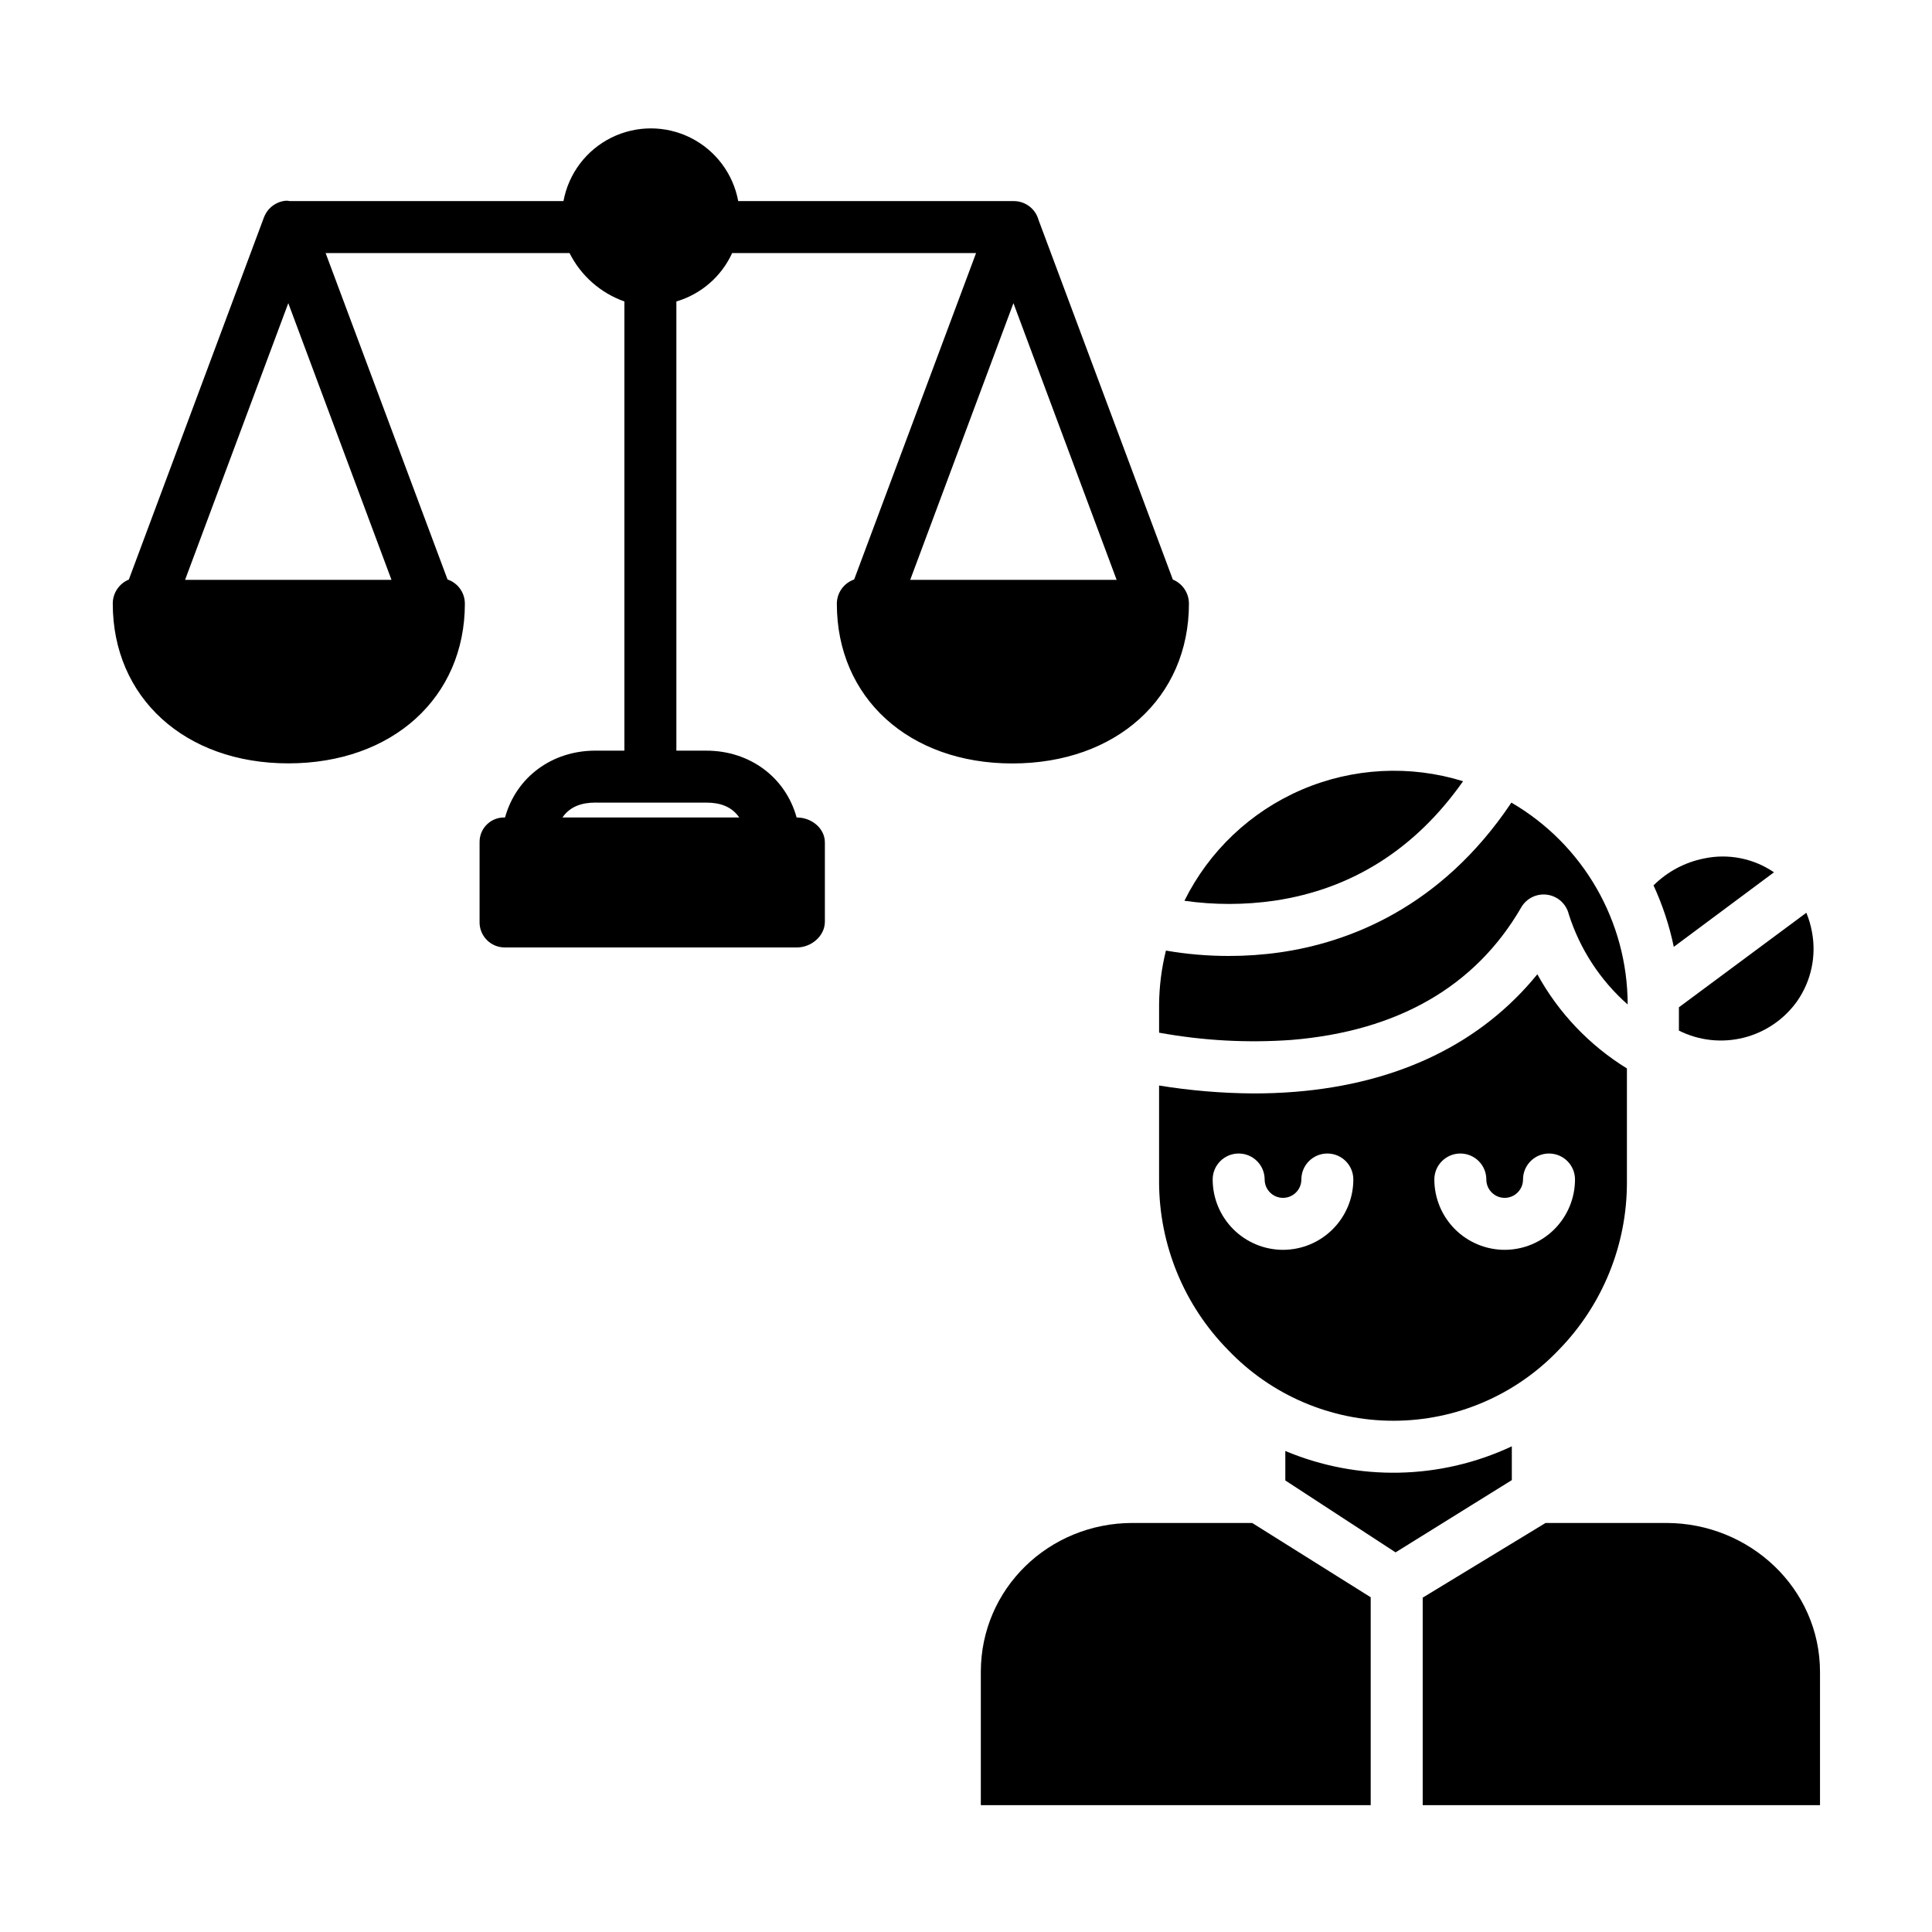 <?xml version="1.0" encoding="UTF-8"?>
<!-- The Best Svg Icon site in the world: iconSvg.co, Visit us! https://iconsvg.co -->
<svg fill="#000000" width="800px" height="800px" version="1.1" viewBox="144 144 512 512" xmlns="http://www.w3.org/2000/svg">
 <g>
  <path d="m483.19 396.39c-4.488 0.637-9.016 0.953-13.551 0.949-5.582 0.004-11.156-0.473-16.656-1.426-1.16 4.68-1.77 9.477-1.812 14.297v7.457c11.578 2.117 23.379 2.766 35.117 1.922 28.113-2.328 48.707-14.137 60.844-35.105v-0.004c1.398-2.426 4.133-3.758 6.906-3.367 2.773 0.391 5.031 2.43 5.699 5.148 2.938 9.25 8.336 17.523 15.613 23.941-0.031-22.043-11.766-42.414-30.816-53.5-18.785 28.082-43.477 37.133-61.344 39.688z"/>
  <path d="m481.83 382.68c20.539-3.078 37.281-13.73 49.902-31.648-14.066-4.359-29.227-3.562-42.758 2.242-13.531 5.809-24.555 16.246-31.09 29.441 7.941 1.133 16.004 1.121 23.945-0.035z"/>
  <path d="m614.12 375.17c-5.402-3.691-12.078-5.019-18.484-3.676-5.086 1-9.762 3.488-13.438 7.144 2.406 5.207 4.211 10.672 5.371 16.289z"/>
  <path d="m588.93 417.12c5.305 2.656 11.383 3.328 17.141 1.887 5.754-1.441 10.801-4.894 14.227-9.738 3.695-5.332 5.098-11.926 3.891-18.301-0.312-1.742-0.816-3.445-1.492-5.078l-33.766 25.051z"/>
  <path d="m626.32 587.09c0-22.133-18.629-39.488-40.758-39.488h-31.969l-32.562 19.789v54.996h105.29z"/>
  <path d="m403.93 587.09v35.297h103.32v-55.094l-31.406-19.691h-31.703c-22.129 0-40.211 17.359-40.211 39.488z"/>
  <path d="m544.65 527.29c-18.934 8.883-40.742 9.332-60.027 1.234v7.812l29.215 19.059 30.812-19.152z"/>
  <path d="m575.15 457.21v-30.062c-9.941-6.125-18.121-14.723-23.738-24.957-14.852 18.273-36.781 28.977-64.355 31.164-3.711 0.297-7.359 0.418-10.809 0.418-8.402-0.047-16.789-0.75-25.082-2.098v25.535c0.027 16.672 6.594 32.668 18.289 44.551 11.422 11.977 27.254 18.754 43.801 18.754 16.551 0 32.383-6.777 43.805-18.754 11.641-11.902 18.137-27.902 18.09-44.551zm-91.141 18.008c-4.941-0.004-9.68-1.969-13.172-5.465-3.496-3.492-5.461-8.23-5.465-13.172 0-3.805 3.082-6.887 6.887-6.887 3.805 0 6.887 3.082 6.887 6.887 0 2.688 2.18 4.863 4.863 4.863 2.684 0 4.863-2.176 4.863-4.863 0-3.805 3.082-6.887 6.887-6.887 3.805 0 6.887 3.082 6.887 6.887-0.004 4.941-1.969 9.68-5.465 13.172-3.492 3.496-8.23 5.461-13.172 5.465zm58.746 0c-4.941-0.004-9.68-1.969-13.172-5.465-3.496-3.492-5.461-8.23-5.469-13.172 0-3.805 3.086-6.887 6.891-6.887 3.805 0 6.887 3.082 6.887 6.887 0 2.684 2.176 4.863 4.859 4.863 2.688 0 4.863-2.18 4.863-4.863 0-3.805 3.082-6.887 6.887-6.887 3.805 0 6.891 3.082 6.891 6.887-0.008 4.941-1.973 9.676-5.465 13.172-3.492 3.492-8.23 5.461-13.172 5.465z"/>
  <path d="m220.4 346.3c27.551 0 46.797-17.41 46.797-42.344h-0.004c-0.004-2.891-1.852-5.461-4.59-6.387l-32.309-86.5h64.641c3.008 5.992 8.219 10.586 14.535 12.82v119.04h-7.727c-11.328 0-20.906 6.887-23.902 17.711h-0.086c-1.773-0.051-3.492 0.629-4.75 1.879-1.262 1.25-1.949 2.965-1.91 4.738v20.992c-0.051 1.797 0.633 3.535 1.887 4.824 1.254 1.285 2.977 2.012 4.773 2.008h77.449c3.805 0 7.398-3.031 7.398-6.832v-20.988c0-3.805-3.594-6.617-7.398-6.617h-0.086c-2.996-10.824-12.574-17.711-23.902-17.711l-7.969-0.004v-119.04c6.551-1.934 11.938-6.609 14.781-12.82h64.641l-32.305 86.5c-2.746 0.949-4.59 3.535-4.59 6.438 0 24.934 19.125 42.316 46.512 42.316 27.551 0 46.797-17.438 46.797-42.371l-0.004 0.004c0-2.789-1.68-5.305-4.262-6.367l-35.59-95.305c-0.82-2.981-3.551-5.031-6.644-4.992h-72.945c-1.344-7.273-6.027-13.492-12.645-16.793-6.617-3.301-14.402-3.301-21.023 0-6.617 3.301-11.297 9.52-12.641 16.793h-72.598c-0.105 0-0.215-0.07-0.324-0.07s-0.23-0.039-0.348-0.031c-0.113 0.004-0.211 0-0.316 0.012-0.117 0.012-0.238 0.012-0.355 0.031-0.098 0.016-0.195 0.035-0.297 0.055-0.121 0.023-0.246 0.043-0.367 0.074-0.094 0.023-0.188 0.055-0.281 0.082-0.125 0.039-0.25 0.074-0.375 0.117-0.027 0.012-0.051 0.016-0.078 0.023-0.07 0.027-0.137 0.062-0.207 0.09-0.113 0.047-0.223 0.094-0.336 0.145-0.109 0.055-0.211 0.105-0.312 0.16-0.105 0.055-0.184 0.098-0.27 0.152-0.109 0.066-0.215 0.133-0.32 0.203-0.082 0.055-0.16 0.109-0.238 0.164-0.098 0.074-0.195 0.156-0.297 0.234-0.078 0.062-0.152 0.125-0.227 0.195-0.09 0.082-0.176 0.164-0.262 0.25-0.086 0.086-0.148 0.152-0.219 0.23-0.07 0.078-0.148 0.168-0.219 0.254-0.07 0.086-0.141 0.176-0.211 0.27-0.07 0.09-0.125 0.176-0.188 0.27-0.062 0.09-0.125 0.191-0.188 0.297-0.059 0.105-0.113 0.195-0.168 0.297-0.055 0.098-0.098 0.191-0.148 0.289-0.055 0.117-0.105 0.234-0.152 0.355-0.027 0.066-0.059 0.129-0.086 0.195l-35.793 95.953c-2.578 1.062-4.262 3.578-4.262 6.367 0 24.93 19.125 42.344 46.512 42.344zm219.52-48.637h-54.703l27.355-73.324zm-108.7 59.039c3.519 0 6.656 0.984 8.691 3.938l-46.855-0.004c2.035-2.953 5.172-3.938 8.691-3.938zm-110.82-132.36 27.348 73.324h-54.699z"/>
 </g>
</svg>